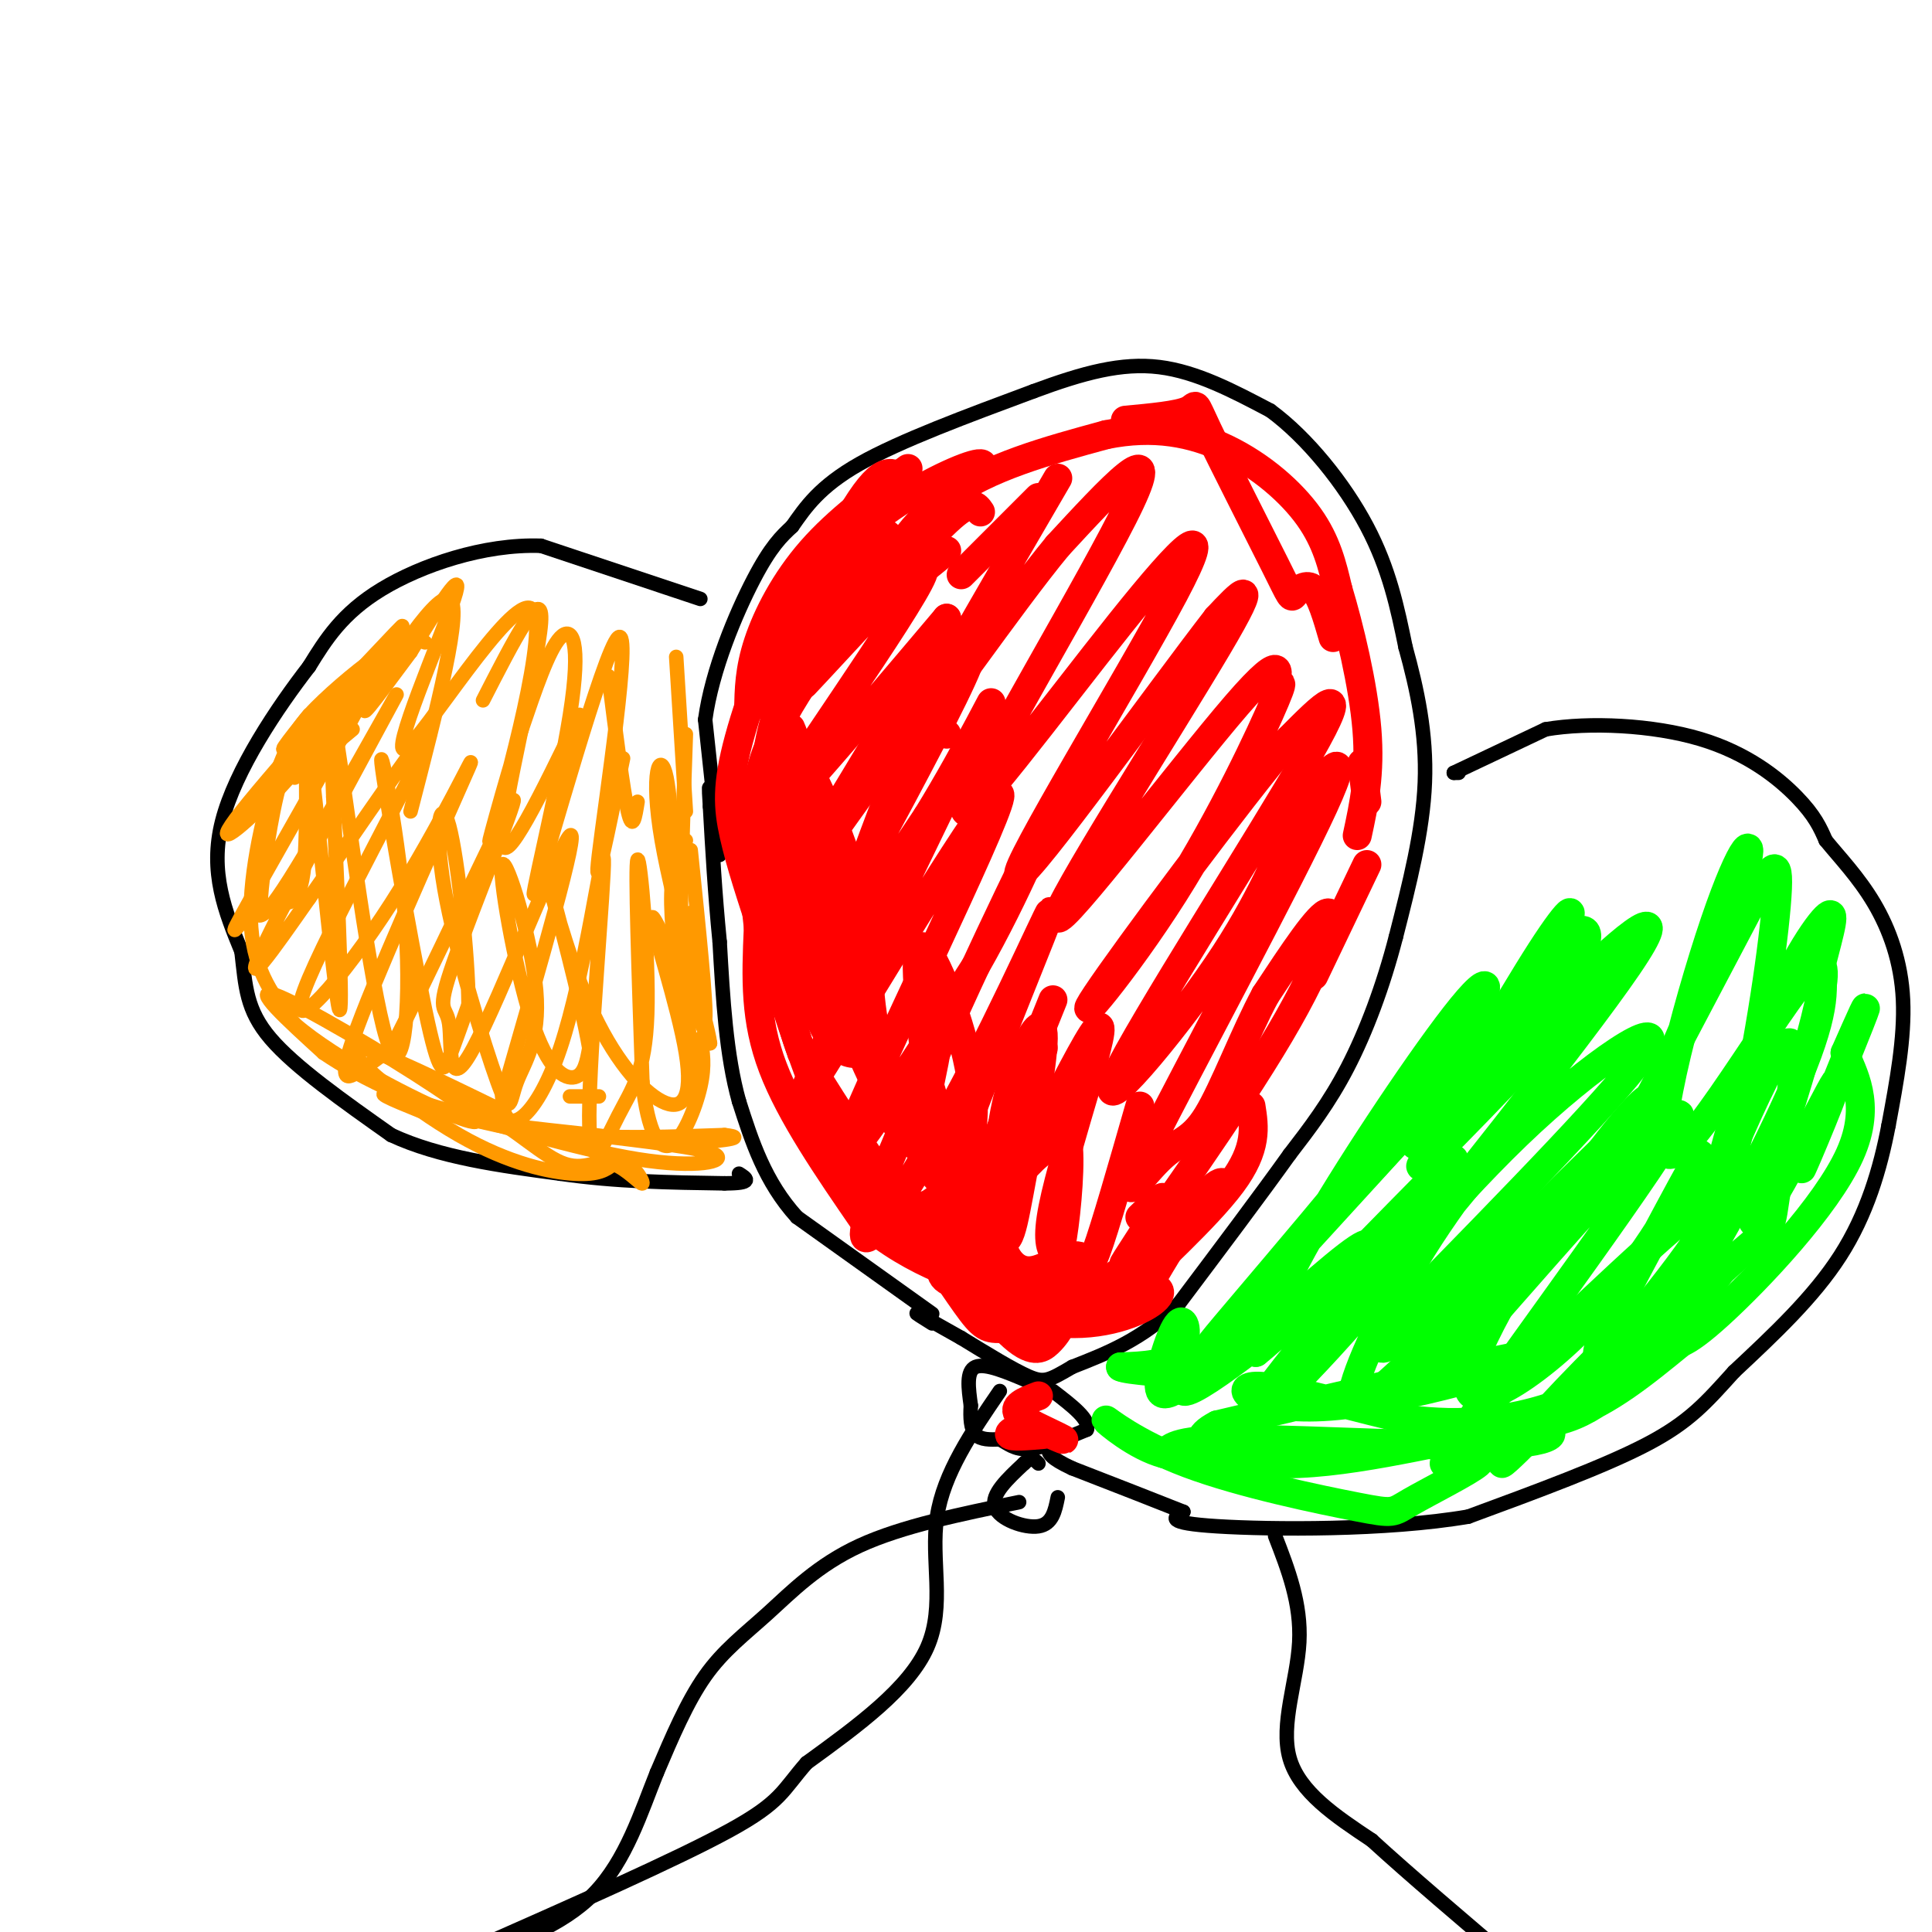 <svg viewBox='0 0 400 400' version='1.1' xmlns='http://www.w3.org/2000/svg' xmlns:xlink='http://www.w3.org/1999/xlink'><g fill='none' stroke='rgb(0,0,0)' stroke-width='3' stroke-linecap='round' stroke-linejoin='round'><path d='M145,124c0.000,0.000 -33.000,-11.000 -33,-11'/><path d='M112,113c-11.800,-0.422 -24.800,4.022 -33,9c-8.200,4.978 -11.600,10.489 -15,16'/><path d='M64,138c-6.511,8.400 -15.289,21.400 -18,32c-2.711,10.600 0.644,18.800 4,27'/><path d='M50,197c0.844,7.311 0.956,12.089 6,18c5.044,5.911 15.022,12.956 25,20'/><path d='M81,235c10.000,4.667 22.500,6.333 35,8'/><path d='M116,243c11.500,1.667 22.750,1.833 34,2'/><path d='M150,245c6.167,0.000 4.583,-1.000 3,-2'/><path d='M193,272c0.000,0.000 -28.000,-20.000 -28,-20'/><path d='M165,252c-6.667,-7.333 -9.333,-15.667 -12,-24'/><path d='M153,228c-2.667,-9.500 -3.333,-21.250 -4,-33'/><path d='M149,195c-1.000,-10.167 -1.500,-19.083 -2,-28'/><path d='M147,167c-0.333,-5.167 -0.167,-4.083 0,-3'/><path d='M149,177c0.000,0.000 -3.000,-28.000 -3,-28'/><path d='M146,149c1.400,-10.311 6.400,-22.089 10,-29c3.600,-6.911 5.800,-8.956 8,-11'/><path d='M164,109c2.756,-3.933 5.644,-8.267 14,-13c8.356,-4.733 22.178,-9.867 36,-15'/><path d='M214,81c10.356,-3.844 18.244,-5.956 26,-5c7.756,0.956 15.378,4.978 23,9'/><path d='M263,85c7.667,5.622 15.333,15.178 20,24c4.667,8.822 6.333,16.911 8,25'/><path d='M291,134c2.400,8.689 4.400,17.911 4,28c-0.400,10.089 -3.200,21.044 -6,32'/><path d='M289,194c-2.622,10.178 -6.178,19.622 -10,27c-3.822,7.378 -7.911,12.689 -12,18'/><path d='M267,239c-5.833,8.167 -14.417,19.583 -23,31'/><path d='M244,270c-7.500,7.333 -14.750,10.167 -22,13'/><path d='M222,283c-4.800,2.822 -5.800,3.378 -9,2c-3.200,-1.378 -8.600,-4.689 -14,-8'/><path d='M199,277c-4.311,-2.444 -8.089,-4.556 -9,-5c-0.911,-0.444 1.044,0.778 3,2'/><path d='M213,286c-4.500,-1.917 -9.000,-3.833 -11,-3c-2.000,0.833 -1.500,4.417 -1,8'/><path d='M201,291c-0.156,2.533 -0.044,4.867 1,6c1.044,1.133 3.022,1.067 5,1'/><path d='M207,298c1.578,0.778 3.022,2.222 6,2c2.978,-0.222 7.489,-2.111 12,-4'/><path d='M225,296c0.833,-2.000 -3.083,-5.000 -7,-8'/><path d='M302,160c0.000,0.000 -1.000,0.000 -1,0'/><path d='M301,160c0.000,0.000 19.000,-9.000 19,-9'/><path d='M320,151c9.060,-1.548 22.208,-0.917 32,2c9.792,2.917 16.226,8.119 20,12c3.774,3.881 4.887,6.440 6,9'/><path d='M378,174c2.798,3.452 6.792,7.583 10,13c3.208,5.417 5.631,12.119 6,20c0.369,7.881 -1.315,16.940 -3,26'/><path d='M391,233c-1.711,8.978 -4.489,18.422 -10,27c-5.511,8.578 -13.756,16.289 -22,24'/><path d='M359,284c-5.778,6.400 -9.222,10.400 -18,15c-8.778,4.600 -22.889,9.800 -37,15'/><path d='M304,314c-17.000,2.911 -41.000,2.689 -52,2c-11.000,-0.689 -9.000,-1.844 -7,-3'/><path d='M245,313c-5.000,-2.000 -14.000,-5.500 -23,-9'/><path d='M222,304c-4.667,-2.167 -4.833,-3.083 -5,-4'/><path d='M219,310c-0.556,2.778 -1.111,5.556 -4,6c-2.889,0.444 -8.111,-1.444 -9,-4c-0.889,-2.556 2.556,-5.778 6,-9'/><path d='M212,303c1.500,-1.500 2.250,-0.750 3,0'/><path d='M207,288c-5.822,8.511 -11.644,17.022 -13,26c-1.356,8.978 1.756,18.422 -2,27c-3.756,8.578 -14.378,16.289 -25,24'/><path d='M167,365c-5.044,5.733 -5.156,8.067 -16,14c-10.844,5.933 -32.422,15.467 -54,25'/><path d='M211,311c-12.125,2.488 -24.250,4.976 -33,9c-8.750,4.024 -14.125,9.583 -19,14c-4.875,4.417 -9.250,7.690 -13,13c-3.750,5.310 -6.875,12.655 -10,20'/><path d='M136,367c-3.244,8.044 -6.356,18.156 -13,25c-6.644,6.844 -16.822,10.422 -27,14'/><path d='M264,318c2.711,7.000 5.422,14.000 5,22c-0.422,8.000 -3.978,17.000 -2,24c1.978,7.000 9.489,12.000 17,17'/><path d='M284,381c7.833,7.167 18.917,16.583 30,26'/></g>
<g fill='none' stroke='rgb(255,153,0)' stroke-width='3' stroke-linecap='round' stroke-linejoin='round'><path d='M64,148c-4.252,5.329 -8.504,10.657 -2,4c6.504,-6.657 23.764,-25.300 21,-22c-2.764,3.300 -25.552,28.542 -33,38c-7.448,9.458 0.443,3.131 8,-5c7.557,-8.131 14.778,-18.065 22,-28'/><path d='M80,135c-2.937,7.150 -21.280,39.024 -28,51c-6.720,11.976 -1.817,4.054 0,3c1.817,-1.054 0.549,4.759 8,-7c7.451,-11.759 23.621,-41.089 22,-38c-1.621,3.089 -21.035,38.597 -27,51c-5.965,12.403 1.517,1.702 9,-9'/><path d='M64,186c8.831,-12.425 26.408,-38.988 25,-34c-1.408,4.988 -21.800,41.525 -26,53c-4.200,11.475 7.792,-2.113 18,-18c10.208,-15.887 18.633,-34.073 16,-28c-2.633,6.073 -16.324,36.404 -22,51c-5.676,14.596 -3.336,13.456 -1,12c2.336,-1.456 4.668,-3.228 7,-5'/><path d='M81,217c7.462,-14.201 22.616,-47.203 25,-51c2.384,-3.797 -8.002,21.610 -12,33c-3.998,11.390 -1.608,8.764 -1,13c0.608,4.236 -0.567,15.333 5,5c5.567,-10.333 17.876,-42.095 20,-44c2.124,-1.905 -5.938,26.048 -14,54'/><path d='M104,227c-0.061,9.306 6.785,5.570 12,-10c5.215,-15.570 8.797,-42.975 9,-39c0.203,3.975 -2.973,39.330 -3,53c-0.027,13.670 3.096,5.654 6,0c2.904,-5.654 5.590,-8.945 6,-21c0.410,-12.055 -1.454,-32.873 -2,-32c-0.546,0.873 0.227,23.436 1,46'/><path d='M133,224c1.155,10.655 3.542,14.292 6,13c2.458,-1.292 4.988,-7.512 6,-12c1.012,-4.488 0.506,-7.244 0,-10'/><path d='M142,174c-1.417,2.667 -2.833,5.333 -3,11c-0.167,5.667 0.917,14.333 2,23'/><path d='M88,133c-1.622,-0.553 -3.244,-1.107 -7,1c-3.756,2.107 -9.646,6.874 -14,11c-4.354,4.126 -7.172,7.611 -10,16c-2.828,8.389 -5.665,21.683 -5,31c0.665,9.317 4.833,14.659 9,20'/><path d='M61,212c8.550,7.419 25.426,15.968 33,19c7.574,3.032 5.847,0.547 -4,-6c-9.847,-6.547 -27.813,-17.156 -33,-19c-5.187,-1.844 2.407,5.078 10,12'/><path d='M67,218c7.467,5.111 21.133,11.889 36,15c14.867,3.111 30.933,2.556 47,2'/><path d='M150,235c6.000,0.667 -2.500,1.333 -11,2'/><path d='M61,161c0.000,0.000 12.000,-10.000 12,-10'/><path d='M64,155c-2.042,0.248 -4.084,0.497 -6,7c-1.916,6.503 -3.706,19.261 -4,24c-0.294,4.739 0.907,1.461 3,1c2.093,-0.461 5.076,1.897 6,-8c0.924,-9.897 -0.213,-32.049 1,-24c1.213,8.049 4.775,46.300 6,53c1.225,6.700 0.112,-18.150 -1,-43'/><path d='M69,165c-0.439,-12.729 -1.037,-23.050 1,-10c2.037,13.050 6.708,49.472 10,60c3.292,10.528 5.205,-4.839 4,-23c-1.205,-18.161 -5.529,-39.115 -5,-34c0.529,5.115 5.912,36.300 9,51c3.088,14.700 3.882,12.914 5,10c1.118,-2.914 2.559,-6.957 4,-11'/><path d='M97,208c-0.058,-10.232 -2.203,-30.313 -4,-37c-1.797,-6.687 -3.248,0.019 -1,13c2.248,12.981 8.193,32.235 11,40c2.807,7.765 2.474,4.040 4,0c1.526,-4.040 4.909,-8.395 4,-19c-0.909,-10.605 -6.110,-27.461 -7,-26c-0.890,1.461 2.529,21.240 6,32c3.471,10.760 6.992,12.503 9,12c2.008,-0.503 2.504,-3.251 3,-6'/><path d='M122,217c-1.622,-9.528 -7.177,-30.350 -8,-33c-0.823,-2.650 3.086,12.870 8,24c4.914,11.130 10.833,17.870 15,20c4.167,2.130 6.584,-0.350 5,-10c-1.584,-9.650 -7.167,-26.472 -7,-28c0.167,-1.528 6.083,12.236 12,26'/><path d='M147,216c-0.440,-4.214 -7.542,-27.750 -10,-42c-2.458,-14.250 -0.274,-19.214 1,-13c1.274,6.214 1.637,23.607 2,41'/><path d='M129,157c-3.140,15.377 -6.279,30.754 -5,20c1.279,-10.754 6.978,-47.638 4,-45c-2.978,2.638 -14.633,44.800 -17,52c-2.367,7.200 4.555,-20.562 7,-36c2.445,-15.438 0.413,-18.554 -2,-16c-2.413,2.554 -5.206,10.777 -8,19'/><path d='M108,151c-3.555,11.100 -8.441,29.350 -6,21c2.441,-8.350 12.211,-43.300 8,-46c-4.211,-2.700 -22.403,26.850 -26,29c-3.597,2.150 7.401,-23.100 10,-31c2.599,-7.900 -3.200,1.550 -9,11'/><path d='M85,135c-4.536,6.024 -11.375,15.583 -9,11c2.375,-4.583 13.964,-23.310 17,-22c3.036,1.310 -2.482,22.655 -8,44'/><path d='M100,145c6.311,-12.333 12.622,-24.667 12,-16c-0.622,8.667 -8.178,38.333 -8,45c0.178,6.667 8.089,-9.667 16,-26'/><path d='M126,140c1.500,11.833 3.000,23.667 4,28c1.000,4.333 1.500,1.167 2,-2'/><path d='M140,136c0.000,0.000 2.000,32.000 2,32'/><path d='M142,152c-0.583,16.917 -1.167,33.833 -1,40c0.167,6.167 1.083,1.583 2,-3'/><path d='M143,176c1.667,16.167 3.333,32.333 3,35c-0.333,2.667 -2.667,-8.167 -5,-19'/><path d='M142,193c0.000,0.000 1.000,32.000 1,32'/><path d='M124,227c0.000,0.000 -6.000,0.000 -6,0'/><path d='M104,230c-14.923,-7.280 -29.845,-14.560 -31,-13c-1.155,1.560 11.458,11.958 22,18c10.542,6.042 19.012,7.726 24,8c4.988,0.274 6.494,-0.863 8,-2'/><path d='M127,241c2.776,0.959 5.716,4.356 6,4c0.284,-0.356 -2.090,-4.466 -5,-5c-2.910,-0.534 -6.357,2.506 -11,1c-4.643,-1.506 -10.481,-7.559 -16,-10c-5.519,-2.441 -10.720,-1.269 -7,0c3.720,1.269 16.360,2.634 29,4'/><path d='M123,235c10.512,1.310 22.292,2.583 25,4c2.708,1.417 -3.655,2.976 -16,1c-12.345,-1.976 -30.673,-7.488 -49,-13'/><path d='M83,227c-7.500,-1.667 -1.750,0.667 4,3'/></g>
<g fill='none' stroke='rgb(255,0,0)' stroke-width='6' stroke-linecap='round' stroke-linejoin='round'><path d='M182,125c-9.690,10.446 -19.381,20.893 -14,15c5.381,-5.893 25.833,-28.125 23,-21c-2.833,7.125 -28.952,43.607 -32,50c-3.048,6.393 16.976,-17.304 37,-41'/><path d='M196,128c-4.694,10.809 -34.928,58.330 -33,57c1.928,-1.330 36.019,-51.512 38,-50c1.981,1.512 -28.148,54.718 -35,69c-6.852,14.282 9.574,-10.359 26,-35'/><path d='M192,169c8.376,-13.547 16.315,-29.913 12,-21c-4.315,8.913 -20.886,43.107 -30,62c-9.114,18.893 -10.773,22.487 0,5c10.773,-17.487 33.977,-56.054 33,-50c-0.977,6.054 -26.136,56.730 -31,70c-4.864,13.270 10.568,-10.865 26,-35'/><path d='M202,200c8.410,-14.679 16.437,-33.875 10,-21c-6.437,12.875 -27.336,57.823 -32,72c-4.664,14.177 6.908,-2.417 18,-23c11.092,-20.583 21.705,-45.156 19,-38c-2.705,7.156 -18.728,46.042 -23,60c-4.272,13.958 3.208,2.988 7,-3c3.792,-5.988 3.896,-6.994 4,-8'/><path d='M205,239c2.833,-6.667 7.917,-19.333 13,-32'/><path d='M216,217c-9.057,24.549 -18.115,49.097 -14,43c4.115,-6.097 21.401,-42.841 25,-47c3.599,-4.159 -6.489,24.267 -9,37c-2.511,12.733 2.555,9.774 5,10c2.445,0.226 2.270,3.636 4,-1c1.730,-4.636 5.365,-17.318 9,-30'/><path d='M207,259c0.000,0.000 -1.000,-1.000 -1,-1'/><path d='M205,254c-3.267,-3.733 -6.533,-7.467 -9,-7c-2.467,0.467 -4.133,5.133 -9,1c-4.867,-4.133 -12.933,-17.067 -21,-30'/><path d='M166,218c-5.274,-14.286 -7.958,-35.000 -8,-49c-0.042,-14.000 2.560,-21.286 5,-27c2.440,-5.714 4.720,-9.857 7,-14'/><path d='M170,128c3.593,-6.274 9.077,-14.960 12,-17c2.923,-2.040 3.287,2.566 -2,11c-5.287,8.434 -16.225,20.695 -21,33c-4.775,12.305 -3.388,24.652 -2,37'/><path d='M157,192c-0.489,10.778 -0.711,19.222 3,29c3.711,9.778 11.356,20.889 19,32'/><path d='M179,253c9.488,8.389 23.708,13.362 26,12c2.292,-1.362 -7.344,-9.059 -13,-12c-5.656,-2.941 -7.330,-1.126 -6,1c1.330,2.126 5.665,4.563 10,7'/><path d='M196,261c5.869,3.202 15.542,7.708 20,9c4.458,1.292 3.702,-0.631 3,-2c-0.702,-1.369 -1.351,-2.185 -2,-3'/><path d='M214,266c0.000,0.000 12.000,4.000 12,4'/><path d='M215,289c-2.822,1.067 -5.644,2.133 -4,4c1.644,1.867 7.756,4.533 9,5c1.244,0.467 -2.378,-1.267 -6,-3'/><path d='M214,295c-2.356,-0.022 -5.244,1.422 -5,2c0.244,0.578 3.622,0.289 7,0'/><path d='M236,252c3.209,-3.145 6.418,-6.290 4,-2c-2.418,4.290 -10.463,16.016 -6,10c4.463,-6.016 21.432,-29.774 31,-46c9.568,-16.226 11.734,-24.922 10,-25c-1.734,-0.078 -7.367,8.461 -13,17'/><path d='M262,206c-4.315,7.998 -8.602,19.494 -12,25c-3.398,5.506 -5.908,5.021 -10,9c-4.092,3.979 -9.765,12.422 -2,-3c7.765,-15.422 28.968,-54.708 36,-70c7.032,-15.292 -0.107,-6.589 -5,2c-4.893,8.589 -7.538,17.065 -17,31c-9.462,13.935 -25.740,33.329 -21,23c4.740,-10.329 30.497,-50.380 40,-67c9.503,-16.620 2.751,-9.810 -4,-3'/><path d='M267,153c-10.303,12.164 -34.062,44.073 -40,53c-5.938,8.927 5.943,-5.129 16,-21c10.057,-15.871 18.290,-33.558 21,-40c2.710,-6.442 -0.103,-1.641 0,-3c0.103,-1.359 3.120,-8.880 -8,4c-11.120,12.880 -36.379,46.160 -37,44c-0.621,-2.160 23.394,-39.760 33,-56c9.606,-16.240 4.803,-11.120 0,-6'/><path d='M252,128c-11.226,14.454 -39.290,53.589 -41,53c-1.710,-0.589 22.934,-40.904 32,-58c9.066,-17.096 2.554,-10.974 -11,6c-13.554,16.974 -34.149,44.801 -32,38c2.149,-6.801 27.043,-48.229 34,-63c6.957,-14.771 -4.021,-2.886 -15,9'/><path d='M219,113c-10.067,12.156 -27.733,38.044 -29,38c-1.267,-0.044 13.867,-26.022 29,-52'/><path d='M215,103c0.000,0.000 -16.000,16.000 -16,16'/><path d='M180,127c0.000,0.000 16.000,-13.000 16,-13'/><path d='M203,106c-0.905,-1.333 -1.810,-2.667 -6,1c-4.190,3.667 -11.667,12.333 -13,12c-1.333,-0.333 3.476,-9.667 12,-16c8.524,-6.333 20.762,-9.667 33,-13'/><path d='M229,90c9.821,-1.988 17.875,-0.458 25,3c7.125,3.458 13.321,8.845 17,14c3.679,5.155 4.839,10.077 6,15'/><path d='M277,122c2.356,7.800 5.244,19.800 6,29c0.756,9.200 -0.622,15.600 -2,22'/><path d='M272,202c0.000,0.000 11.000,-23.000 11,-23'/><path d='M283,166c0.000,0.000 -1.000,-8.000 -1,-8'/><path d='M276,132c-1.248,-4.304 -2.497,-8.608 -4,-10c-1.503,-1.392 -3.262,0.127 -4,1c-0.738,0.873 -0.456,1.100 -4,-6c-3.544,-7.100 -10.916,-21.527 -14,-28c-3.084,-6.473 -1.881,-4.992 -4,-4c-2.119,0.992 -7.559,1.496 -13,2'/><path d='M188,97c-7.267,5.378 -14.533,10.756 -20,17c-5.467,6.244 -9.133,13.356 -11,19c-1.867,5.644 -1.933,9.822 -2,14'/><path d='M155,147c3.901,-6.349 14.653,-29.221 21,-40c6.347,-10.779 8.289,-9.466 11,-8c2.711,1.466 6.191,3.084 10,2c3.809,-1.084 7.949,-4.869 6,-5c-1.949,-0.131 -9.985,3.391 -17,8c-7.015,4.609 -13.007,10.304 -19,16'/><path d='M167,120c-5.976,8.988 -11.417,23.458 -14,33c-2.583,9.542 -2.310,14.155 -1,20c1.310,5.845 3.655,12.923 6,20'/><path d='M158,193c3.689,12.222 9.911,32.778 16,44c6.089,11.222 12.044,13.111 18,15'/><path d='M192,252c3.000,2.500 1.500,1.250 0,0'/><path d='M196,152c-1.553,-0.615 -3.106,-1.230 -4,-2c-0.894,-0.770 -1.128,-1.694 -4,5c-2.872,6.694 -8.382,21.007 -11,29c-2.618,7.993 -2.343,9.666 -1,13c1.343,3.334 3.756,8.328 4,5c0.244,-3.328 -1.681,-14.978 -5,-25c-3.319,-10.022 -8.033,-18.418 -10,-23c-1.967,-4.582 -1.187,-5.352 -2,3c-0.813,8.352 -3.219,25.826 -4,34c-0.781,8.174 0.063,7.050 2,8c1.937,0.950 4.969,3.975 8,7'/><path d='M169,206c2.990,2.953 6.464,6.836 5,-4c-1.464,-10.836 -7.865,-36.390 -10,-37c-2.135,-0.610 -0.005,23.725 3,37c3.005,13.275 6.886,15.490 9,16c2.114,0.510 2.461,-0.684 3,-3c0.539,-2.316 1.268,-5.755 -1,-15c-2.268,-9.245 -7.534,-24.297 -10,-27c-2.466,-2.703 -2.133,6.942 -1,14c1.133,7.058 3.067,11.529 5,16'/><path d='M172,203c3.931,9.967 11.258,26.885 15,32c3.742,5.115 3.899,-1.574 5,-8c1.101,-6.426 3.145,-12.590 2,-19c-1.145,-6.410 -5.479,-13.066 -8,-16c-2.521,-2.934 -3.230,-2.145 -4,-2c-0.770,0.145 -1.600,-0.354 -2,4c-0.400,4.354 -0.369,13.563 2,23c2.369,9.437 7.077,19.103 10,24c2.923,4.897 4.062,5.024 6,2c1.938,-3.024 4.676,-9.199 3,-20c-1.676,-10.801 -7.764,-26.229 -10,-27c-2.236,-0.771 -0.618,13.114 1,27'/><path d='M192,223c2.834,11.096 9.418,25.334 13,31c3.582,5.666 4.161,2.758 6,-7c1.839,-9.758 4.938,-26.368 5,-32c0.062,-5.632 -2.913,-0.287 -5,5c-2.087,5.287 -3.286,10.514 -4,17c-0.714,6.486 -0.943,14.229 0,19c0.943,4.771 3.059,6.568 5,7c1.941,0.432 3.706,-0.503 5,-1c1.294,-0.497 2.118,-0.557 3,-6c0.882,-5.443 1.824,-16.269 1,-20c-0.824,-3.731 -3.412,-0.365 -6,3'/><path d='M215,239c-2.869,2.479 -7.043,7.176 -8,12c-0.957,4.824 1.302,9.773 2,13c0.698,3.227 -0.163,4.731 4,4c4.163,-0.731 13.352,-3.697 11,-4c-2.352,-0.303 -16.243,2.056 -23,2c-6.757,-0.056 -6.378,-2.528 -6,-5'/><path d='M195,261c-1.946,-2.499 -3.810,-6.247 -1,-3c2.810,3.247 10.295,13.490 15,18c4.705,4.510 6.630,3.289 8,2c1.370,-1.289 2.185,-2.644 3,-4'/><path d='M220,274c-1.957,-0.370 -8.349,0.705 -12,1c-3.651,0.295 -4.560,-0.190 -8,-5c-3.440,-4.810 -9.411,-13.946 -10,-15c-0.589,-1.054 4.206,5.973 9,13'/><path d='M199,268c5.986,3.689 16.450,6.411 25,6c8.550,-0.411 15.187,-3.957 16,-6c0.813,-2.043 -4.196,-2.584 -9,-1c-4.804,1.584 -9.402,5.292 -14,9'/><path d='M217,276c-4.447,2.027 -8.563,2.595 -2,-2c6.563,-4.595 23.805,-14.352 32,-21c8.195,-6.648 7.341,-10.185 4,-7c-3.341,3.185 -9.171,13.093 -15,23'/><path d='M236,269c-2.451,3.954 -1.080,2.338 -2,2c-0.920,-0.338 -4.132,0.601 0,-4c4.132,-4.601 15.609,-14.743 21,-22c5.391,-7.257 4.695,-11.628 4,-16'/></g>
<g fill='none' stroke='rgb(0,255,0)' stroke-width='6' stroke-linecap='round' stroke-linejoin='round'><path d='M326,201c0.502,-3.030 1.005,-6.061 -7,3c-8.005,9.061 -24.517,30.212 -19,27c5.517,-3.212 33.062,-30.788 33,-30c-0.062,0.788 -27.732,29.939 -36,38c-8.268,8.061 2.866,-4.970 14,-18'/><path d='M311,221c6.258,-8.168 14.903,-19.588 17,-25c2.097,-5.412 -2.352,-4.818 -10,5c-7.648,9.818 -18.493,28.858 -18,28c0.493,-0.858 12.325,-21.616 19,-32c6.675,-10.384 8.193,-10.396 3,-2c-5.193,8.396 -17.096,25.198 -29,42'/><path d='M293,237c0.899,0.933 17.648,-17.736 31,-31c13.352,-13.264 23.307,-21.123 13,-6c-10.307,15.123 -40.876,53.229 -48,62c-7.124,8.771 9.197,-11.792 25,-27c15.803,-15.208 31.086,-25.059 27,-18c-4.086,7.059 -27.543,31.030 -51,55'/><path d='M290,272c-8.459,10.702 -4.105,9.956 13,-6c17.105,-15.956 46.962,-47.121 41,-38c-5.962,9.121 -47.742,58.527 -47,58c0.742,-0.527 44.008,-50.988 50,-55c5.992,-4.012 -25.288,38.425 -37,55c-11.712,16.575 -3.856,7.287 4,-2'/><path d='M314,284c10.065,-9.411 33.227,-31.940 40,-36c6.773,-4.060 -2.843,10.349 -15,25c-12.157,14.651 -26.856,29.543 -28,30c-1.144,0.457 11.268,-13.523 21,-23c9.732,-9.477 16.785,-14.451 21,-17c4.215,-2.549 5.594,-2.673 2,2c-3.594,4.673 -12.160,14.143 -21,20c-8.840,5.857 -17.954,8.102 -25,9c-7.046,0.898 -12.023,0.449 -17,0'/><path d='M292,294c-10.005,-2.051 -26.517,-7.179 -32,-7c-5.483,0.179 0.062,5.663 17,4c16.938,-1.663 45.268,-10.475 43,-11c-2.268,-0.525 -35.134,7.238 -68,15'/><path d='M252,295c-9.139,4.613 2.012,8.645 17,8c14.988,-0.645 33.811,-5.967 44,-7c10.189,-1.033 11.743,2.222 -1,3c-12.743,0.778 -39.784,-0.921 -54,-1c-14.216,-0.079 -15.608,1.460 -17,3'/><path d='M241,301c-5.841,-1.526 -11.943,-6.841 -12,-7c-0.057,-0.159 5.929,4.839 17,9c11.071,4.161 27.225,7.487 35,9c7.775,1.513 7.170,1.215 11,-1c3.830,-2.215 12.094,-6.347 14,-8c1.906,-1.653 -2.547,-0.826 -7,0'/><path d='M246,286c-2.917,2.054 -5.833,4.107 -6,1c-0.167,-3.107 2.417,-11.375 4,-13c1.583,-1.625 2.167,3.393 0,6c-2.167,2.607 -7.083,2.804 -12,3'/><path d='M232,283c1.212,0.747 10.243,1.116 14,2c3.757,0.884 2.242,2.284 8,-3c5.758,-5.284 18.791,-17.251 25,-22c6.209,-4.749 5.595,-2.278 -5,7c-10.595,9.278 -31.170,25.365 -29,20c2.170,-5.365 27.085,-32.183 52,-59'/><path d='M297,228c-4.628,4.804 -42.199,46.315 -46,50c-3.801,3.685 26.167,-30.456 42,-51c15.833,-20.544 17.532,-27.493 11,-20c-6.532,7.493 -21.295,29.426 -30,44c-8.705,14.574 -11.353,21.787 -14,29'/><path d='M260,280c9.371,-7.273 39.797,-39.957 41,-40c1.203,-0.043 -26.819,32.555 -37,46c-10.181,13.445 -2.521,7.738 11,-7c13.521,-14.738 32.902,-38.507 37,-44c4.098,-5.493 -7.089,7.290 -16,21c-8.911,13.710 -15.546,28.346 -16,33c-0.454,4.654 5.273,-0.673 11,-6'/><path d='M291,283c6.340,-4.803 16.689,-13.809 27,-25c10.311,-11.191 20.584,-24.565 23,-29c2.416,-4.435 -3.024,0.068 -13,14c-9.976,13.932 -24.488,37.291 -24,44c0.488,6.709 15.978,-3.232 28,-17c12.022,-13.768 20.578,-31.362 20,-31c-0.578,0.362 -10.289,18.681 -20,37'/><path d='M332,276c-2.875,6.930 -0.061,5.754 0,7c0.061,1.246 -2.630,4.914 3,0c5.630,-4.914 19.579,-18.412 26,-24c6.421,-5.588 5.312,-3.268 7,-14c1.688,-10.732 6.174,-34.516 1,-28c-5.174,6.516 -20.008,43.331 -20,48c0.008,4.669 14.860,-22.809 22,-39c7.140,-16.191 6.570,-21.096 6,-26'/><path d='M377,200c1.856,-7.282 3.496,-12.487 1,-10c-2.496,2.487 -9.127,12.667 -15,29c-5.873,16.333 -10.989,38.821 -11,42c-0.011,3.179 5.083,-12.949 9,-31c3.917,-18.051 6.658,-38.024 7,-46c0.342,-7.976 -1.716,-3.955 -8,8c-6.284,11.955 -16.796,31.844 -20,38c-3.204,6.156 0.898,-1.422 5,-9'/><path d='M345,221c4.476,-10.068 13.166,-30.736 16,-40c2.834,-9.264 -0.189,-7.122 -6,10c-5.811,17.122 -14.411,49.225 -9,48c5.411,-1.225 24.832,-35.779 30,-39c5.168,-3.221 -3.916,24.889 -13,53'/><path d='M363,253c2.464,0.043 15.124,-26.349 17,-29c1.876,-2.651 -7.033,18.440 -7,18c0.033,-0.440 9.010,-22.411 12,-30c2.990,-7.589 -0.005,-0.794 -3,6'/><path d='M382,218c1.238,3.786 5.833,10.250 1,21c-4.833,10.750 -19.095,25.786 -27,33c-7.905,7.214 -9.452,6.607 -11,6'/><path d='M345,278c-4.793,4.220 -11.274,11.770 -19,15c-7.726,3.230 -16.695,2.139 -17,2c-0.305,-0.139 8.056,0.675 16,-2c7.944,-2.675 15.472,-8.837 23,-15'/></g>
</svg>
